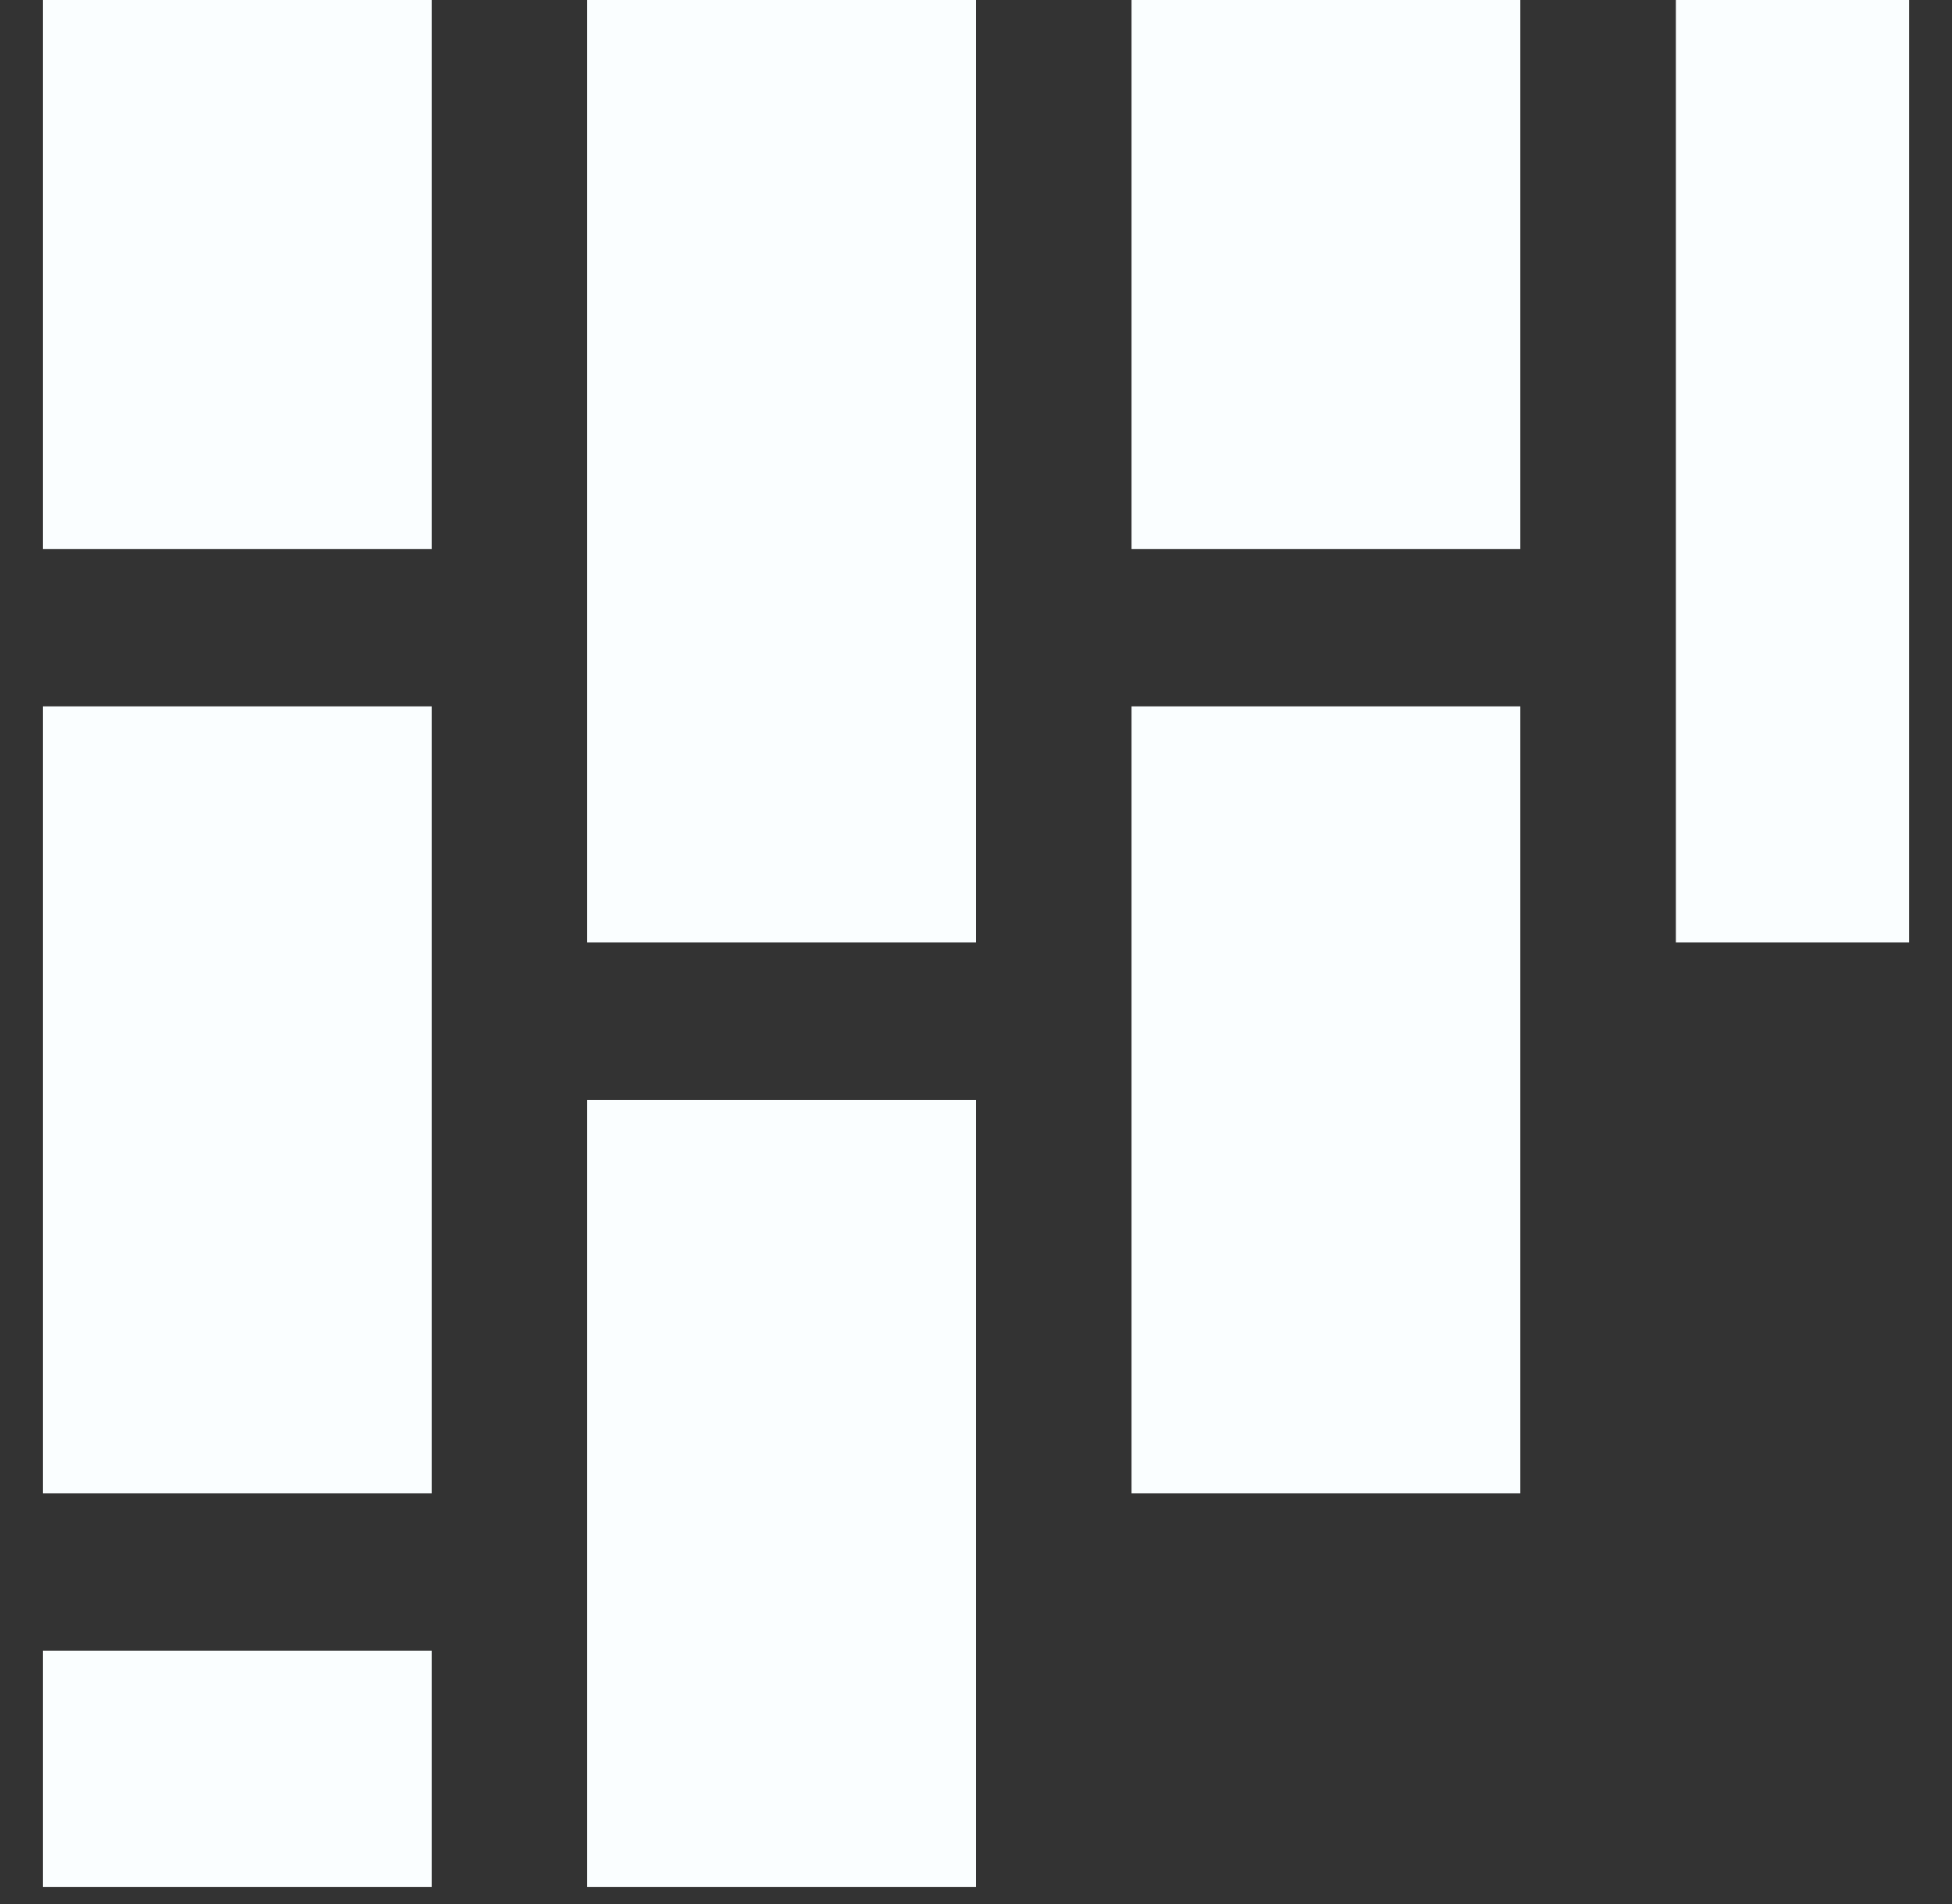 <svg width="41" height="40" viewBox="0 0 41 40" fill="none" xmlns="http://www.w3.org/2000/svg">
<rect x="0" y="0" width="41" height="40" fill="#333333" stroke="none"/>
<g clip-path="url(#clip0_27_517)">
<path d="M9.067 -0.04H0.9V11.533H9.067V-0.04Z" fill="#FAFEFF"/>
<path d="M9.067 14.84H0.9V31.373H9.067V14.84Z" fill="#FAFEFF"/>
<path d="M9.067 34.68H0.9V39.64H9.067V34.68Z" fill="#FAFEFF"/>
<path d="M20.5 -0.04H12.333V19.8H20.5V-0.04Z" fill="#FAFEFF"/>
<path d="M20.5 23.107H12.333V39.64H20.5V23.107Z" fill="#FAFEFF"/>
<path d="M31.933 -0.04H23.767V11.533H31.933V-0.04Z" fill="#FAFEFF"/>
<path d="M31.933 14.84H23.767V31.373H31.933V14.84Z" fill="#FAFEFF"/>
<path d="M40.1 -0.04H35.2V19.8H40.1V-0.04Z" fill="#FAFEFF"/>
</g>
<defs>
<clipPath id="clip0_27_517">
<rect width="41" height="40" fill="white"/>
</clipPath>
</defs>
</svg>
